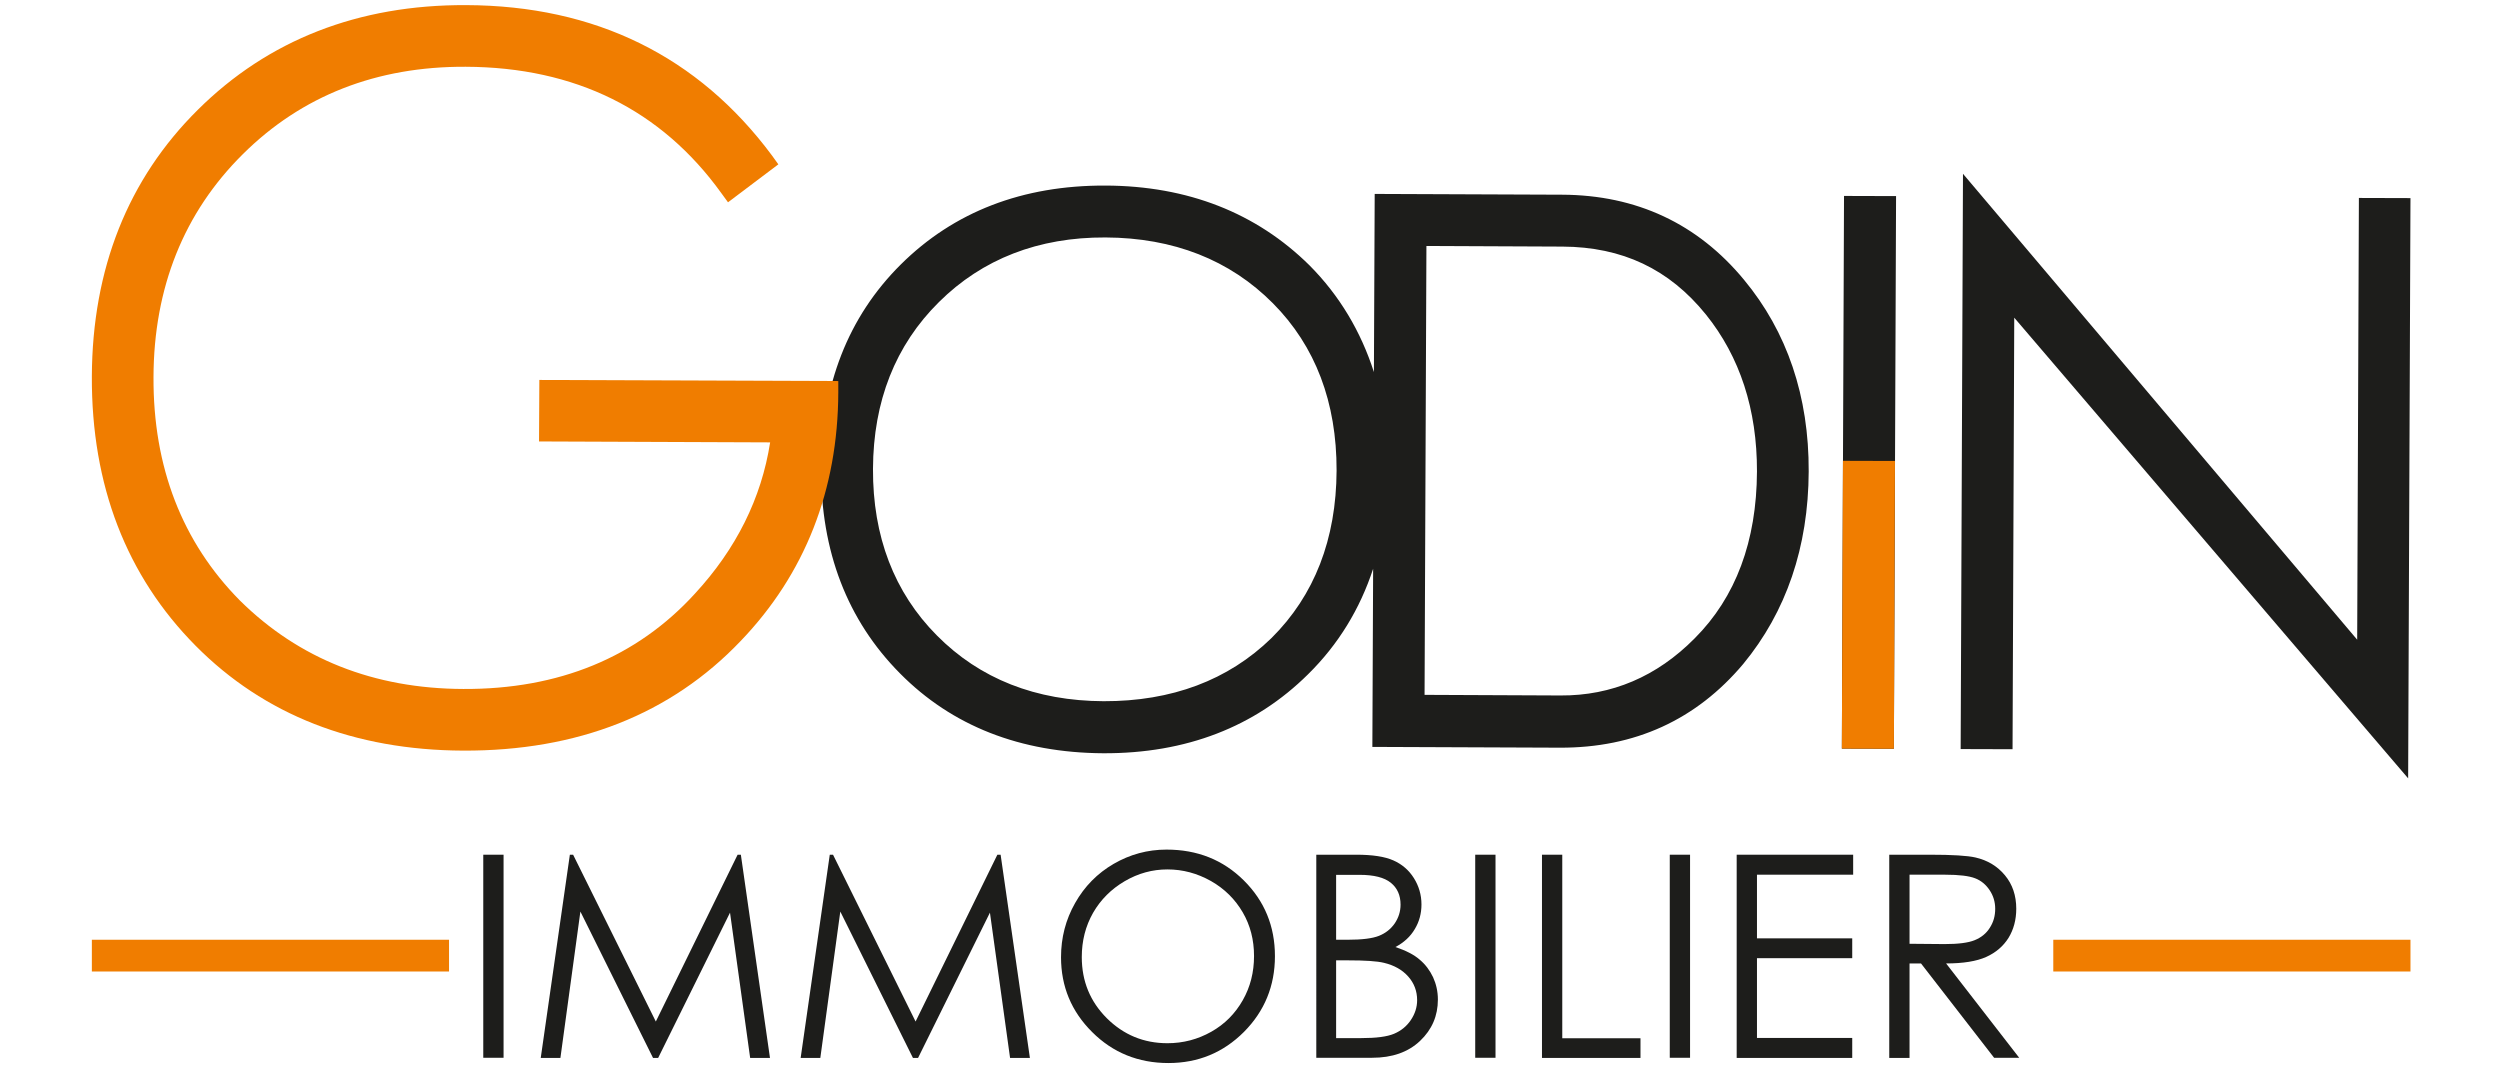 <?xml version="1.0" encoding="utf-8"?>
<!-- Generator: Adobe Illustrator 25.2.3, SVG Export Plug-In . SVG Version: 6.00 Build 0)  -->
<svg version="1.1" id="Calque_1" xmlns="http://www.w3.org/2000/svg" xmlns:xlink="http://www.w3.org/1999/xlink" x="0px" y="0px"
	 viewBox="0 0 1614 690" style="enable-background:new 0 0 1614 690;" xml:space="preserve">
<style type="text/css">
	.st0{fill:#1D1D1B;}
	.st1{fill:#F07D00;}
</style>
<g>
	<polygon class="st0" points="1189.1,483.3 1222.7,483.4 1224.1,126.6 1190.5,126.5 	"/>
	<polygon class="st0" points="1522.9,127.8 1521.8,413 1267.3,112.2 1265.8,483.6 1299.3,483.7 1300.4,205.1 1554.7,502.5 
		1556.2,127.9 	"/>
	<path class="st0" d="M1125.9,180.6c-29.9-36.2-69.4-54.7-117.4-54.9l-121-0.5L887,240.2c-8.4-26.1-22.1-49.3-41.6-68.9
		c-34.3-33.9-78.6-51.3-131.7-51.5c-53.5-0.2-97.9,16.9-132.2,51c-33.9,33.7-51.2,77.9-51.4,131.5c-0.2,53.6,16.9,98.1,50.9,132.4
		c33.6,34,77.8,51.3,131.3,51.6c53.4,0.2,97.9-17,132.2-51c19.6-19.3,33.5-42.2,42-68.1l-0.5,115l121,0.5c48.4,0.2,88.1-18,118.4-54
		c27.8-33.7,42.1-75.5,42.3-124.3C1167.9,255.9,1153.8,214.2,1125.9,180.6 M1134.3,304.4c-0.2,45-13.7,81.2-40.2,107.7
		c-24.4,24.7-53.6,37.1-86.6,36.9l-87.8-0.4l1.2-289.8l87.8,0.4c38.7,0.2,68.9,14.5,92.6,43.8
		C1123.3,230.3,1134.4,264.4,1134.3,304.4 M712.5,452.7c-43.7-0.2-79.9-14.4-107.7-42.5c-27.5-27.7-41.4-63.9-41.2-107.5
		c0.2-43.6,14.4-79.8,42.6-107.7c28-27.8,64.2-41.9,107.5-41.7c43.9,0.2,80.3,14.5,108.1,42.5c27.5,27.7,41.2,64,41.1,108
		c-0.2,44.3-14.3,80.6-42,108.1C792.9,439.2,756.4,452.8,712.5,452.7"/>
	<path class="st1" d="M348.2,245.3L348,285l149.2,0.6c-5.6,36-21.9,68.8-48.6,97.7c-37.5,41.1-87.9,61.8-149.5,61.5
		c-57.6-0.2-106.1-19.4-144.2-57.1c-37.3-37.7-56.1-86.2-55.8-144.3c0.2-57.7,19.6-106.1,57.6-143.8c38-37.8,86.5-56.8,144-56.5
		c70.6,0.3,126.2,27.7,165,81.6l4.3,5.9l32.5-24.5l-4.1-5.7C450.8,36.3,384.3,3.6,300.9,3.3C231.4,3,173.1,25.8,127.7,70.9
		C82.6,115.6,59.6,173.5,59.3,243c-0.3,70.3,22.3,128.8,67,173.9c44.2,44.6,102.4,67.4,172.7,67.7c73.8,0.3,134.1-23.5,179.1-70.7
		c41.5-43.2,62.9-97.4,63.1-160.7V246L348.2,245.3z"/>
	<polygon class="st1" points="1189.8,297.5 1189.1,483.3 1222.7,483.4 1223.4,297.6 	"/>
	<rect x="312" y="551.8" class="st0" width="13.1" height="131.1"/>
	<polygon class="st0" points="349.1,683 367.9,551.8 370,551.8 423.4,659.5 476.2,551.8 478.3,551.8 497.1,683 484.3,683 
		471.3,589.2 424.9,683 421.6,683 374.7,588.5 361.8,683 	"/>
	<polygon class="st0" points="516.9,683 535.7,551.8 537.8,551.8 591.1,659.5 643.9,551.8 646,551.8 664.9,683 652.1,683 
		639.1,589.2 592.7,683 589.4,683 542.5,588.5 529.6,683 	"/>
	<path class="st0" d="M753.1,548.5c19.9,0,36.5,6.6,49.9,19.9c13.4,13.3,20.1,29.6,20.1,48.9c0,19.2-6.7,35.5-20,48.9
		c-13.4,13.4-29.6,20.1-48.8,20.1c-19.4,0-35.9-6.7-49.2-20c-13.4-13.3-20.1-29.4-20.1-48.3c0-12.6,3-24.3,9.1-35
		c6.1-10.8,14.4-19.2,24.9-25.3C729.5,551.6,740.9,548.5,753.1,548.5 M753.7,561.3c-9.7,0-18.9,2.5-27.6,7.6
		c-8.7,5.1-15.5,11.9-20.4,20.4c-4.9,8.6-7.3,18.1-7.3,28.6c0,15.6,5.4,28.7,16.2,39.5c10.8,10.7,23.8,16.1,39.1,16.1
		c10.2,0,19.6-2.5,28.3-7.4c8.7-4.9,15.4-11.7,20.3-20.3c4.9-8.6,7.3-18.1,7.3-28.6c0-10.4-2.4-19.8-7.3-28.2
		c-4.9-8.4-11.7-15.2-20.5-20.2C772.9,563.8,763.6,561.3,753.7,561.3"/>
	<path class="st0" d="M849.7,551.8h25.9c10.4,0,18.4,1.2,24,3.7c5.6,2.5,10,6.3,13.2,11.4c3.2,5.1,4.9,10.8,4.9,17
		c0,5.8-1.4,11.1-4.3,15.9c-2.8,4.8-7,8.7-12.5,11.6c6.8,2.3,12.1,5,15.7,8.2c3.7,3.1,6.5,6.9,8.6,11.3c2,4.4,3.1,9.2,3.1,14.4
		c0,10.5-3.8,19.4-11.5,26.7c-7.7,7.3-18,10.9-31,10.9h-36V551.8z M862.6,564.7v42h7.5c9.1,0,15.8-0.8,20.1-2.5
		c4.3-1.7,7.7-4.4,10.2-8c2.5-3.7,3.8-7.7,3.8-12.2c0-6-2.1-10.7-6.3-14.1c-4.2-3.4-10.9-5.1-20.1-5.1H862.6z M862.6,619.9v50.3
		h16.3c9.6,0,16.6-0.9,21.1-2.8c4.5-1.9,8.1-4.8,10.8-8.8c2.7-4,4.1-8.3,4.1-12.9c0-5.8-1.9-10.9-5.7-15.2c-3.8-4.3-9-7.3-15.7-8.9
		c-4.5-1.1-12.2-1.6-23.3-1.6H862.6z"/>
	<rect x="952.4" y="551.8" class="st0" width="13.1" height="131.1"/>
	<polygon class="st0" points="995.5,551.8 1008.6,551.8 1008.6,670.3 1059.1,670.3 1059.1,683 995.5,683 	"/>
	<rect x="1078" y="551.8" class="st0" width="13.1" height="131.1"/>
	<polygon class="st0" points="1121.2,551.8 1196.4,551.8 1196.4,564.7 1134.3,564.7 1134.3,605.8 1195.8,605.8 1195.8,618.6 
		1134.3,618.6 1134.3,670.1 1195.8,670.1 1195.8,683 1121.2,683 	"/>
	<path class="st0" d="M1219.7,551.8h26.1c14.6,0,24.4,0.6,29.6,1.8c7.8,1.8,14.1,5.6,19,11.5c4.9,5.9,7.3,13.1,7.3,21.6
		c0,7.1-1.7,13.4-5,18.8c-3.4,5.4-8.2,9.5-14.4,12.3c-6.2,2.8-14.9,4.2-25.9,4.2l47.2,60.9h-16.2l-47.2-60.9h-7.4V683h-13.1V551.8z
		 M1232.8,564.7v44.6l22.6,0.2c8.8,0,15.2-0.8,19.4-2.5c4.2-1.7,7.5-4.3,9.8-8c2.4-3.7,3.5-7.7,3.5-12.3c0-4.4-1.2-8.4-3.6-12
		c-2.4-3.6-5.5-6.2-9.4-7.7c-3.9-1.5-10.3-2.3-19.3-2.3H1232.8z"/>
	<rect x="59.3" y="606.7" class="st1" width="230.6" height="20.5"/>
	<rect x="1325.6" y="606.7" class="st1" width="230.6" height="20.5"/>
</g>
</svg>
